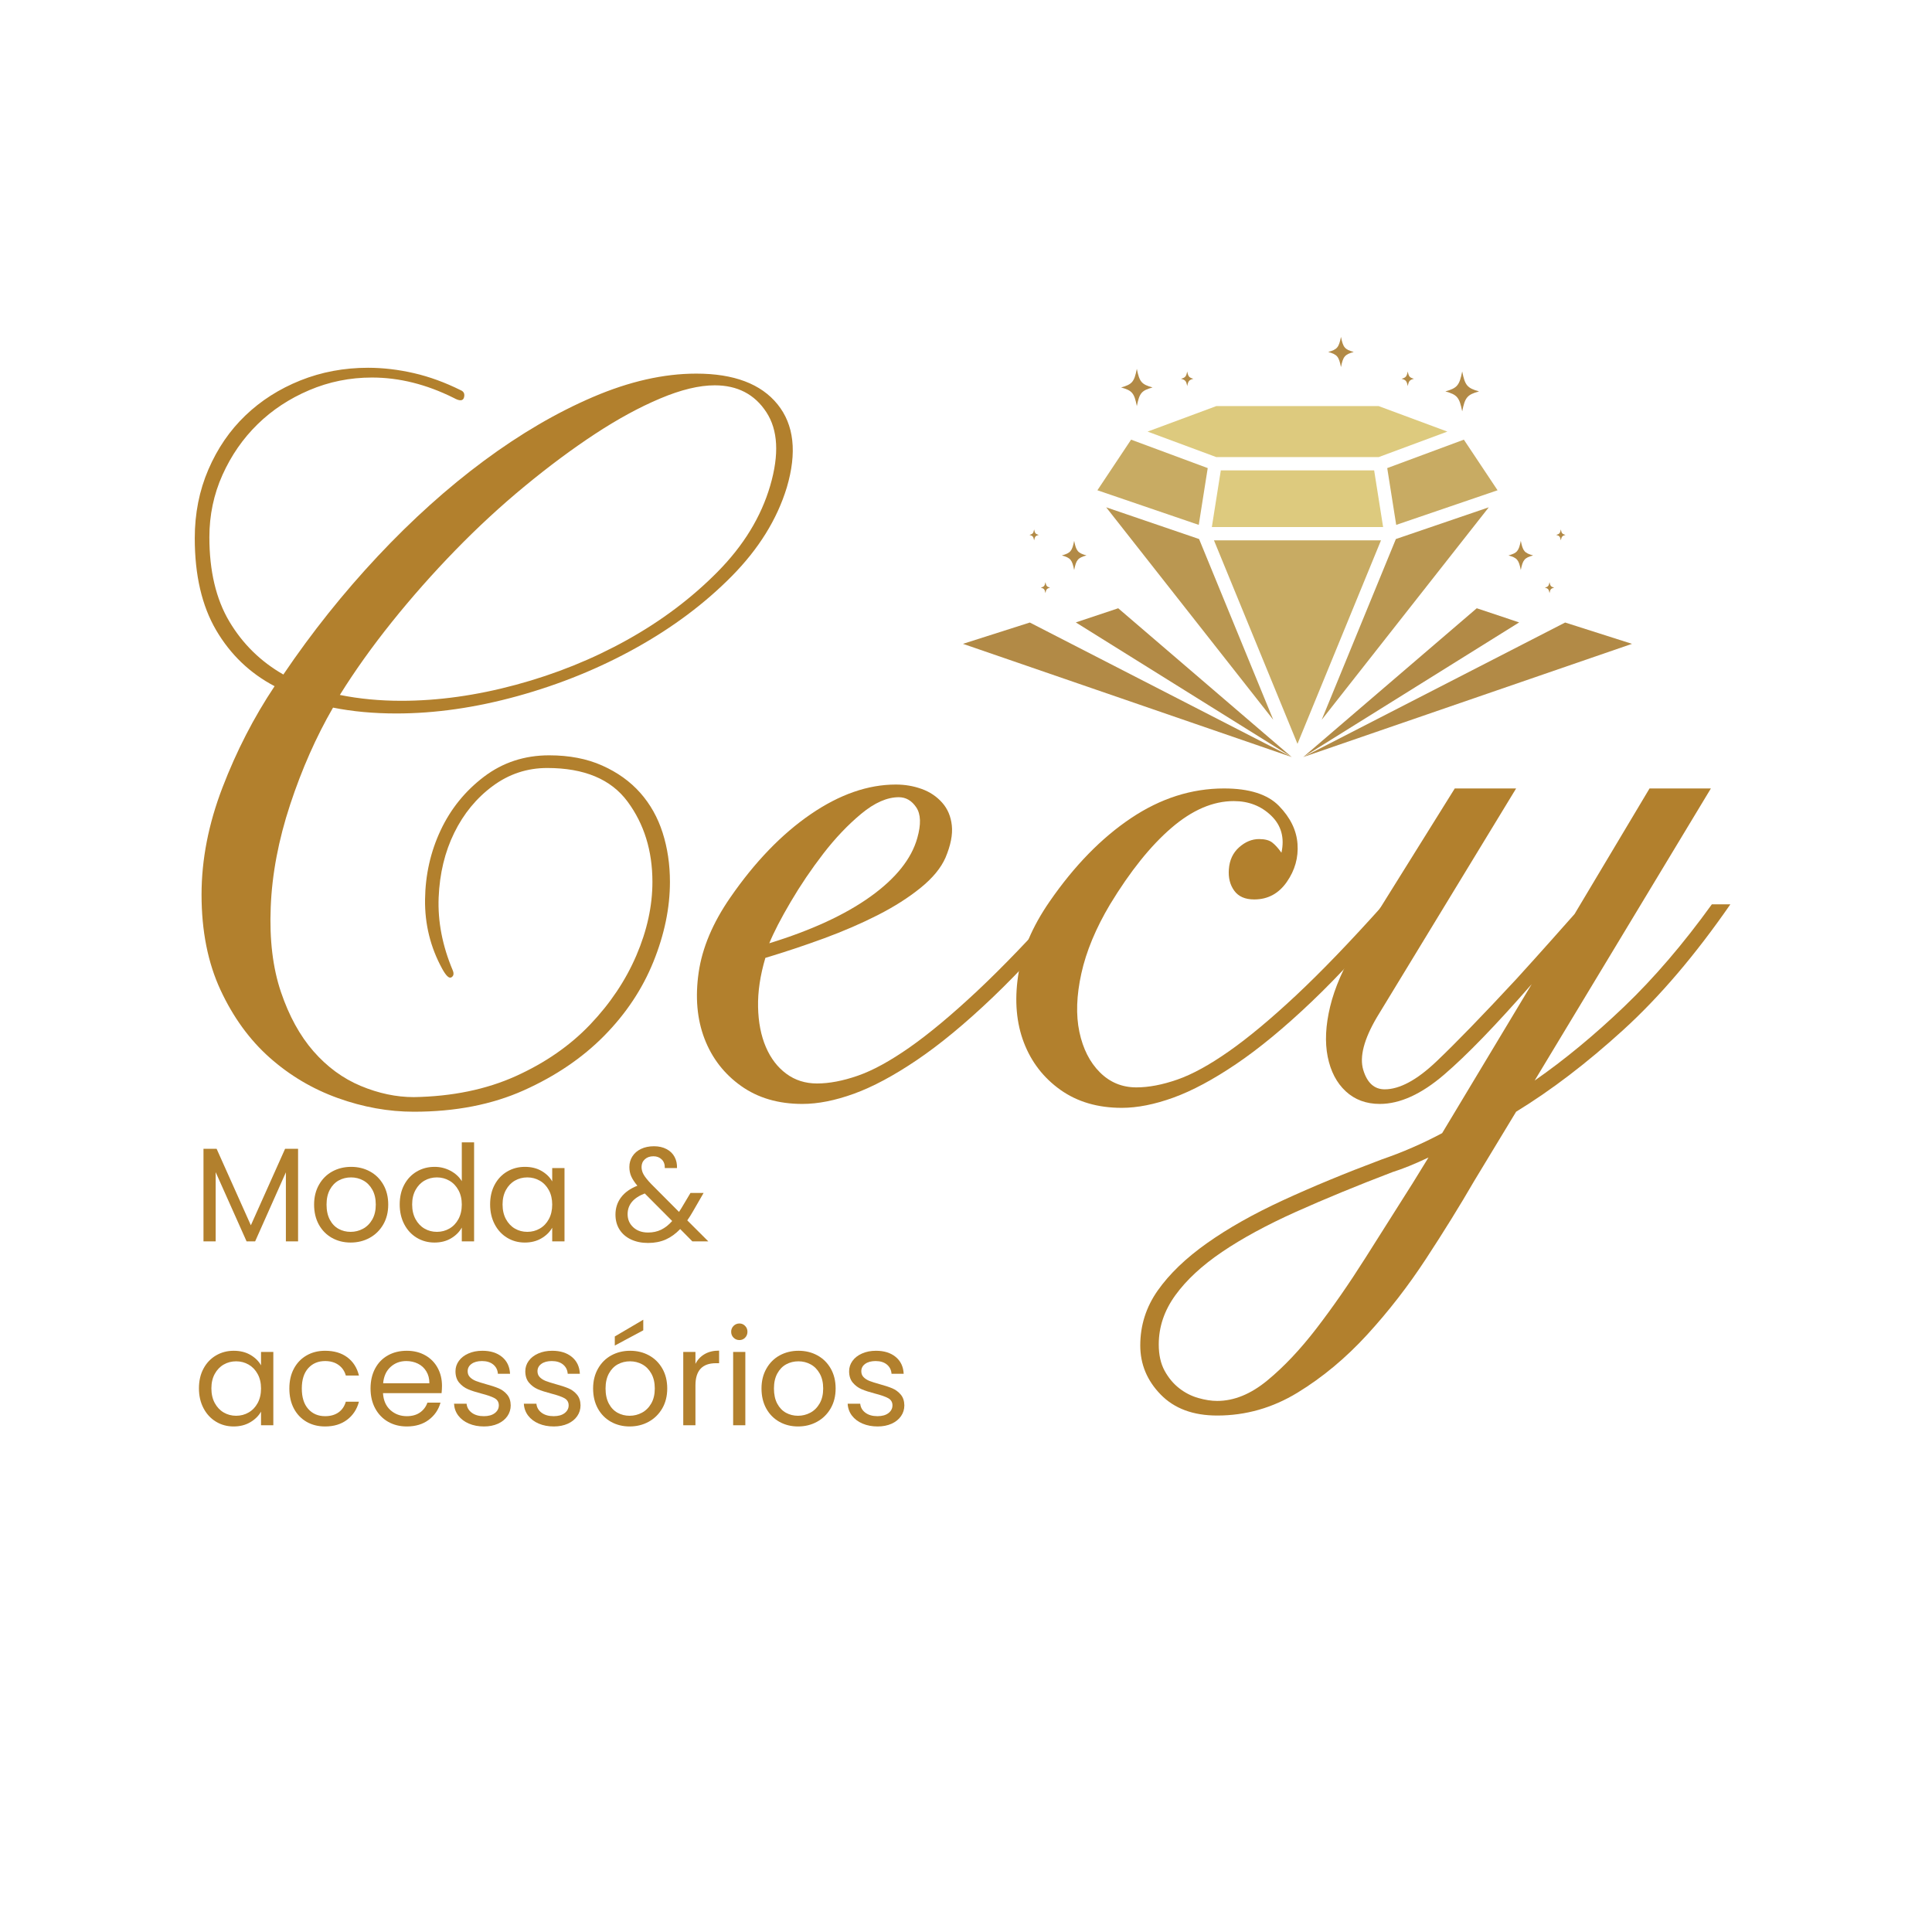 <?xml version="1.0" encoding="UTF-8"?>
<svg xmlns="http://www.w3.org/2000/svg" xmlns:xlink="http://www.w3.org/1999/xlink" width="1080" viewBox="0 0 810 810" height="1080" preserveAspectRatio="xMidYMid meet">
  <defs>
    <g></g>
    <clipPath id="9bd0f447f5">
      <path d="M 546 255 L 637 255 L 637 317.43 L 546 317.43 Z M 546 255 " clip-rule="nonzero"></path>
    </clipPath>
    <clipPath id="bf3194cd53">
      <path d="M 546 260 L 684.227 260 L 684.227 317.43 L 546 317.43 Z M 546 260 " clip-rule="nonzero"></path>
    </clipPath>
    <clipPath id="775aa2fecf">
      <path d="M 451 255 L 542 255 L 542 317.43 L 451 317.43 Z M 451 255 " clip-rule="nonzero"></path>
    </clipPath>
    <clipPath id="4698d568f9">
      <path d="M 403.727 260 L 542 260 L 542 317.43 L 403.727 317.43 Z M 403.727 260 " clip-rule="nonzero"></path>
    </clipPath>
    <clipPath id="685f94a2bf">
      <path d="M 556 141.18 L 568 141.18 L 568 154 L 556 154 Z M 556 141.18 " clip-rule="nonzero"></path>
    </clipPath>
  </defs>
  <g fill="#b2802d" fill-opacity="1">
    <g transform="translate(0, 462.829)">
      <g>
        <path d="M 230.25 -146.156 C 238.688 -146.156 246.102 -144.723 252.5 -141.859 C 258.895 -139.004 264.203 -135.195 268.422 -130.438 C 272.641 -125.676 275.77 -120.098 277.812 -113.703 C 279.852 -107.305 280.875 -100.43 280.875 -93.078 C 280.875 -82.191 278.562 -71.031 273.938 -59.594 C 269.312 -48.164 262.438 -37.828 253.312 -28.578 C 244.195 -19.328 232.973 -11.707 219.641 -5.719 C 206.305 0.27 190.926 3.266 173.5 3.266 C 162.883 3.266 152.27 1.359 141.656 -2.453 C 131.039 -6.266 121.516 -11.91 113.078 -19.391 C 104.641 -26.879 97.766 -36.336 92.453 -47.766 C 87.148 -59.191 84.5 -72.531 84.5 -87.781 C 84.5 -102.469 87.426 -117.43 93.281 -132.672 C 99.133 -147.922 106.414 -162.078 115.125 -175.141 C 104.781 -180.578 96.613 -188.398 90.625 -198.609 C 84.645 -208.816 81.656 -221.676 81.656 -237.188 C 81.656 -247.531 83.555 -257.125 87.359 -265.969 C 91.172 -274.82 96.344 -282.375 102.875 -288.625 C 109.406 -294.883 117.094 -299.785 125.938 -303.328 C 134.789 -306.867 144.25 -308.641 154.312 -308.641 C 160.57 -308.641 166.969 -307.891 173.5 -306.391 C 180.031 -304.891 186.566 -302.508 193.109 -299.25 C 194.461 -298.707 194.938 -297.688 194.531 -296.188 C 194.125 -294.688 192.695 -294.617 190.25 -295.984 C 178.812 -301.691 167.379 -304.547 155.953 -304.547 C 146.703 -304.547 137.926 -302.773 129.625 -299.234 C 121.32 -295.703 114.109 -290.941 107.984 -284.953 C 101.859 -278.973 96.957 -271.898 93.281 -263.734 C 89.613 -255.566 87.781 -246.852 87.781 -237.594 C 87.781 -223.445 90.566 -211.676 96.141 -202.281 C 101.723 -192.895 109.273 -185.477 118.797 -180.031 C 130.773 -197.727 143.973 -214.266 158.391 -229.641 C 172.816 -245.016 187.648 -258.348 202.891 -269.641 C 218.141 -280.941 233.383 -289.859 248.625 -296.391 C 263.863 -302.922 278.289 -306.188 291.906 -306.188 C 307.688 -306.188 319.047 -301.898 325.984 -293.328 C 332.922 -284.754 334.211 -273.117 329.859 -258.422 C 325.785 -245.086 318.098 -232.703 306.797 -221.266 C 295.504 -209.836 282.164 -199.836 266.781 -191.266 C 251.406 -182.691 234.875 -175.953 217.188 -171.047 C 199.5 -166.148 182.488 -163.703 166.156 -163.703 C 156.633 -163.703 147.789 -164.52 139.625 -166.156 C 132.539 -153.906 126.551 -140.363 121.656 -125.531 C 116.758 -110.695 114.039 -96.344 113.5 -82.469 C 112.945 -68.852 114.375 -57.008 117.781 -46.938 C 121.188 -36.875 125.742 -28.578 131.453 -22.047 C 137.172 -15.516 143.77 -10.68 151.25 -7.547 C 158.738 -4.422 166.156 -2.859 173.5 -2.859 C 189.562 -3.129 203.785 -6.051 216.172 -11.625 C 228.555 -17.207 238.969 -24.422 247.406 -33.266 C 255.844 -42.117 262.305 -51.781 266.797 -62.25 C 271.285 -72.727 273.531 -83.004 273.531 -93.078 C 273.531 -106.141 270.055 -117.363 263.109 -126.75 C 256.172 -136.145 244.945 -140.844 229.438 -140.844 C 221 -140.844 213.379 -138.32 206.578 -133.281 C 199.773 -128.25 194.398 -121.719 190.453 -113.688 C 186.504 -105.664 184.32 -96.617 183.906 -86.547 C 183.5 -76.473 185.477 -66.27 189.844 -55.938 C 190.383 -54.57 190.176 -53.613 189.219 -53.062 C 188.27 -52.52 186.977 -53.75 185.344 -56.75 C 180.445 -65.727 178.066 -75.391 178.203 -85.734 C 178.336 -96.078 180.516 -105.738 184.734 -114.719 C 188.953 -123.695 195.004 -131.18 202.891 -137.172 C 210.785 -143.16 219.906 -146.156 230.25 -146.156 Z M 142.484 -171.469 C 150.648 -169.832 159.223 -169.016 168.203 -169.016 C 183.711 -169.016 199.77 -171.258 216.375 -175.75 C 232.977 -180.238 248.488 -186.5 262.906 -194.531 C 277.332 -202.562 289.988 -212.086 300.875 -223.109 C 311.758 -234.129 319.109 -246.172 322.922 -259.234 C 326.734 -272.297 326.188 -282.566 321.281 -290.047 C 316.383 -297.535 309.176 -301.281 299.656 -301.281 C 293.125 -301.281 285.504 -299.441 276.797 -295.766 C 268.086 -292.098 258.969 -287.133 249.438 -280.875 C 239.914 -274.613 230.117 -267.332 220.047 -259.031 C 209.973 -250.727 200.238 -241.742 190.844 -232.078 C 181.457 -222.422 172.613 -212.422 164.312 -202.078 C 156.02 -191.734 148.742 -181.531 142.484 -171.469 Z M 142.484 -171.469 "></path>
      </g>
    </g>
  </g>
  <g fill="#b2802d" fill-opacity="1">
    <g transform="translate(244.134, 462.829)">
      <g>
        <path d="M 152.281 -103.281 C 150.375 -98.926 146.898 -94.707 141.859 -90.625 C 136.828 -86.539 130.844 -82.727 123.906 -79.188 C 116.969 -75.656 109.414 -72.391 101.25 -69.391 C 93.082 -66.398 84.914 -63.68 76.75 -61.234 C 74.57 -53.891 73.551 -47.02 73.688 -40.625 C 73.82 -34.227 74.91 -28.645 76.953 -23.875 C 78.992 -19.113 81.852 -15.375 85.531 -12.656 C 89.207 -9.938 93.492 -8.578 98.391 -8.578 C 103.555 -8.578 109.27 -9.664 115.531 -11.844 C 121.789 -14.02 129.004 -17.961 137.172 -23.672 C 145.336 -29.391 154.727 -37.211 165.344 -47.141 C 175.957 -57.078 188.203 -69.805 202.078 -85.328 L 209.438 -85.328 C 195.82 -68.992 183.301 -55.383 171.875 -44.5 C 160.445 -33.613 149.898 -24.906 140.234 -18.375 C 130.566 -11.844 121.785 -7.145 113.891 -4.281 C 106.004 -1.426 98.797 0 92.266 0 C 82.191 0 73.617 -2.516 66.547 -7.547 C 59.473 -12.586 54.367 -19.188 51.234 -27.344 C 48.109 -35.508 47.289 -44.766 48.781 -55.109 C 50.281 -65.453 54.703 -75.93 62.047 -86.547 C 72.391 -101.516 83.617 -113.148 95.734 -121.453 C 107.848 -129.754 119.754 -133.906 131.453 -133.906 C 135.266 -133.906 138.867 -133.289 142.266 -132.062 C 145.672 -130.844 148.531 -128.938 150.844 -126.344 C 153.156 -123.758 154.516 -120.562 154.922 -116.75 C 155.336 -112.945 154.457 -108.457 152.281 -103.281 Z M 78.391 -67.359 C 96.078 -72.805 110.227 -79.336 120.844 -86.953 C 131.457 -94.578 137.988 -102.742 140.438 -111.453 C 142.07 -117.172 141.938 -121.457 140.031 -124.312 C 138.125 -127.164 135.676 -128.594 132.688 -128.594 C 127.781 -128.594 122.535 -126.281 116.953 -121.656 C 111.379 -117.031 106.07 -111.453 101.031 -104.922 C 96 -98.391 91.441 -91.648 87.359 -84.703 C 83.273 -77.766 80.285 -71.984 78.391 -67.359 Z M 78.391 -67.359 "></path>
      </g>
    </g>
  </g>
  <g fill="#b2802d" fill-opacity="1">
    <g transform="translate(380.081, 462.829)">
      <g>
        <path d="M 133.094 -132.266 C 143.707 -132.266 151.395 -129.816 156.156 -124.922 C 160.914 -120.023 163.5 -114.719 163.906 -109 C 164.32 -103.281 162.828 -97.973 159.422 -93.078 C 156.016 -88.18 151.457 -85.734 145.75 -85.734 C 141.938 -85.734 139.145 -86.957 137.375 -89.406 C 135.602 -91.852 134.852 -94.848 135.125 -98.391 C 135.395 -102.203 136.82 -105.266 139.406 -107.578 C 142 -109.891 144.789 -111.047 147.781 -111.047 C 150.227 -111.047 152.066 -110.566 153.297 -109.609 C 154.523 -108.66 155.816 -107.234 157.172 -105.328 C 158.535 -111.586 157.109 -116.758 152.891 -120.844 C 148.672 -124.926 143.43 -126.969 137.172 -126.969 C 128.461 -126.969 119.754 -123.223 111.047 -115.734 C 102.336 -108.254 93.766 -97.57 85.328 -83.688 C 79.336 -73.625 75.32 -63.961 73.281 -54.703 C 71.238 -45.453 70.961 -37.285 72.453 -30.203 C 73.953 -23.129 76.812 -17.484 81.031 -13.266 C 85.25 -9.047 90.352 -6.938 96.344 -6.938 C 101.52 -6.938 107.238 -8.023 113.5 -10.203 C 119.758 -12.379 126.969 -16.328 135.125 -22.047 C 143.289 -27.766 152.68 -35.586 163.297 -45.516 C 173.91 -55.453 186.16 -68.176 200.047 -83.688 L 207.391 -83.688 C 193.785 -67.363 181.266 -53.754 169.828 -42.859 C 158.398 -31.973 147.852 -23.266 138.188 -16.734 C 128.531 -10.203 119.754 -5.504 111.859 -2.641 C 103.961 0.211 96.75 1.641 90.219 1.641 C 80.156 1.641 71.582 -0.875 64.5 -5.906 C 57.426 -10.945 52.32 -17.551 49.188 -25.719 C 46.062 -33.883 45.242 -43.141 46.734 -53.484 C 48.234 -63.828 52.66 -74.305 60.016 -84.922 C 70.359 -99.891 81.719 -111.52 94.094 -119.812 C 106.477 -128.113 119.477 -132.266 133.094 -132.266 Z M 133.094 -132.266 "></path>
      </g>
    </g>
  </g>
  <g fill="#b2802d" fill-opacity="1">
    <g transform="translate(516.436, 462.829)">
      <g>
        <path d="M 82.469 22.453 C 76.75 25.172 71.711 27.211 67.359 28.578 C 52.391 34.297 38.848 39.875 26.734 45.312 C 14.629 50.758 4.359 56.336 -4.078 62.047 C -12.516 67.766 -19.047 73.82 -23.672 80.219 C -28.305 86.613 -30.625 93.488 -30.625 100.844 C -30.625 105.195 -29.805 108.867 -28.172 111.859 C -26.535 114.848 -24.492 117.297 -22.047 119.203 C -19.598 121.109 -16.941 122.469 -14.078 123.281 C -11.223 124.102 -8.57 124.516 -6.125 124.516 C 0.945 124.516 7.953 121.656 14.891 115.938 C 21.836 110.227 28.711 102.945 35.516 94.094 C 42.316 85.25 49.117 75.453 55.922 64.703 C 62.734 53.953 69.406 43.406 75.938 33.062 Z M -6.125 130.641 C -16.195 130.641 -24.086 127.711 -29.797 121.859 C -35.516 116.004 -38.375 109.133 -38.375 101.25 C -38.375 92.812 -35.922 85.117 -31.016 78.172 C -26.117 71.234 -19.25 64.633 -10.406 58.375 C -1.562 52.113 9.051 46.125 21.438 40.406 C 33.82 34.695 47.633 28.984 62.875 23.266 C 71.582 20.273 80.02 16.602 88.188 12.25 L 125.734 -50.219 C 110.766 -33.07 98.516 -20.414 88.984 -12.25 C 79.461 -4.082 70.484 0 62.047 0 C 56.336 0 51.578 -1.766 47.766 -5.297 C 43.953 -8.836 41.43 -13.672 40.203 -19.797 C 38.984 -25.922 39.328 -32.93 41.234 -40.828 C 43.141 -48.723 46.812 -57.16 52.25 -66.141 L 93.484 -132.266 L 119.203 -132.266 L 60.828 -36.328 C 55.391 -27.078 53.484 -19.727 55.109 -14.281 C 56.742 -8.844 59.738 -6.125 64.094 -6.125 C 70.352 -6.125 77.566 -10 85.734 -17.75 C 93.898 -25.508 105.055 -37.008 119.203 -52.25 C 124.648 -58.238 129.551 -63.68 133.906 -68.578 C 138.258 -73.484 141.523 -77.16 143.703 -79.609 L 175.141 -132.266 L 200.859 -132.266 L 126.969 -9.797 C 139.488 -18.504 152.004 -28.844 164.516 -40.812 C 177.035 -52.789 189.285 -67.082 201.266 -83.688 L 209.031 -83.688 C 194.332 -62.457 179.359 -44.898 164.109 -31.016 C 148.867 -17.141 133.898 -5.711 119.203 3.266 L 101.656 32.25 C 95.664 42.594 88.926 53.477 81.438 64.906 C 73.957 76.344 65.727 86.957 56.75 96.75 C 47.77 106.551 38.039 114.648 27.562 121.047 C 17.082 127.441 5.852 130.641 -6.125 130.641 Z M -6.125 130.641 "></path>
      </g>
    </g>
  </g>
  <g fill="#b2802d" fill-opacity="1">
    <g transform="translate(81, 520.444)">
      <g>
        <path d="M 43.969 -38.812 L 43.969 0 L 38.859 0 L 38.859 -28.938 L 25.969 0 L 22.375 0 L 9.422 -29 L 9.422 0 L 4.312 0 L 4.312 -38.812 L 9.812 -38.812 L 24.172 -6.734 L 38.531 -38.812 Z M 43.969 -38.812 "></path>
      </g>
    </g>
  </g>
  <g fill="#b2802d" fill-opacity="1">
    <g transform="translate(129.282, 520.444)">
      <g>
        <path d="M 17.719 0.5 C 14.844 0.5 12.234 -0.148 9.891 -1.453 C 7.555 -2.766 5.723 -4.625 4.391 -7.031 C 3.066 -9.445 2.406 -12.242 2.406 -15.422 C 2.406 -18.555 3.086 -21.328 4.453 -23.734 C 5.816 -26.148 7.676 -28.004 10.031 -29.297 C 12.395 -30.586 15.031 -31.234 17.938 -31.234 C 20.852 -31.234 23.488 -30.586 25.844 -29.297 C 28.207 -28.004 30.07 -26.16 31.438 -23.766 C 32.801 -21.379 33.484 -18.598 33.484 -15.422 C 33.484 -12.242 32.781 -9.445 31.375 -7.031 C 29.969 -4.625 28.066 -2.766 25.672 -1.453 C 23.285 -0.148 20.633 0.5 17.719 0.5 Z M 17.719 -3.984 C 19.551 -3.984 21.27 -4.41 22.875 -5.266 C 24.488 -6.129 25.789 -7.422 26.781 -9.141 C 27.77 -10.859 28.266 -12.953 28.266 -15.422 C 28.266 -17.891 27.773 -19.984 26.797 -21.703 C 25.828 -23.422 24.555 -24.703 22.984 -25.547 C 21.422 -26.391 19.723 -26.812 17.891 -26.812 C 16.016 -26.812 14.301 -26.391 12.75 -25.547 C 11.207 -24.703 9.969 -23.422 9.031 -21.703 C 8.094 -19.984 7.625 -17.891 7.625 -15.422 C 7.625 -12.922 8.082 -10.805 9 -9.078 C 9.914 -7.359 11.141 -6.078 12.672 -5.234 C 14.203 -4.398 15.883 -3.984 17.719 -3.984 Z M 17.719 -3.984 "></path>
      </g>
    </g>
  </g>
  <g fill="#b2802d" fill-opacity="1">
    <g transform="translate(165.171, 520.444)">
      <g>
        <path d="M 2.406 -15.484 C 2.406 -18.617 3.039 -21.375 4.312 -23.75 C 5.582 -26.125 7.328 -27.961 9.547 -29.266 C 11.773 -30.578 14.273 -31.234 17.047 -31.234 C 19.441 -31.234 21.664 -30.68 23.719 -29.578 C 25.781 -28.473 27.352 -27.023 28.438 -25.234 L 28.438 -41.5 L 33.594 -41.5 L 33.594 0 L 28.438 0 L 28.438 -5.781 C 27.426 -3.945 25.926 -2.441 23.938 -1.266 C 21.957 -0.086 19.641 0.5 16.984 0.5 C 14.254 0.5 11.773 -0.172 9.547 -1.516 C 7.328 -2.859 5.582 -4.742 4.312 -7.172 C 3.039 -9.609 2.406 -12.379 2.406 -15.484 Z M 28.438 -15.422 C 28.438 -17.734 27.969 -19.75 27.031 -21.469 C 26.094 -23.195 24.828 -24.52 23.234 -25.438 C 21.648 -26.352 19.906 -26.812 18 -26.812 C 16.094 -26.812 14.352 -26.359 12.781 -25.453 C 11.219 -24.555 9.969 -23.25 9.031 -21.531 C 8.094 -19.812 7.625 -17.797 7.625 -15.484 C 7.625 -13.117 8.094 -11.066 9.031 -9.328 C 9.969 -7.598 11.219 -6.273 12.781 -5.359 C 14.352 -4.441 16.094 -3.984 18 -3.984 C 19.906 -3.984 21.648 -4.441 23.234 -5.359 C 24.828 -6.273 26.094 -7.598 27.031 -9.328 C 27.969 -11.066 28.438 -13.098 28.438 -15.422 Z M 28.438 -15.422 "></path>
      </g>
    </g>
  </g>
  <g fill="#b2802d" fill-opacity="1">
    <g transform="translate(203.078, 520.444)">
      <g>
        <path d="M 2.406 -15.484 C 2.406 -18.617 3.039 -21.375 4.312 -23.75 C 5.582 -26.125 7.328 -27.961 9.547 -29.266 C 11.773 -30.578 14.254 -31.234 16.984 -31.234 C 19.68 -31.234 22.02 -30.656 24 -29.5 C 25.977 -28.344 27.457 -26.883 28.438 -25.125 L 28.438 -30.734 L 33.594 -30.734 L 33.594 0 L 28.438 0 L 28.438 -5.719 C 27.426 -3.926 25.922 -2.441 23.922 -1.266 C 21.922 -0.086 19.594 0.5 16.938 0.5 C 14.207 0.5 11.738 -0.172 9.531 -1.516 C 7.32 -2.859 5.582 -4.742 4.312 -7.172 C 3.039 -9.609 2.406 -12.379 2.406 -15.484 Z M 28.438 -15.422 C 28.438 -17.734 27.969 -19.75 27.031 -21.469 C 26.094 -23.195 24.828 -24.52 23.234 -25.438 C 21.648 -26.352 19.906 -26.812 18 -26.812 C 16.094 -26.812 14.352 -26.359 12.781 -25.453 C 11.219 -24.555 9.969 -23.25 9.031 -21.531 C 8.094 -19.812 7.625 -17.797 7.625 -15.484 C 7.625 -13.117 8.094 -11.066 9.031 -9.328 C 9.969 -7.598 11.219 -6.273 12.781 -5.359 C 14.352 -4.441 16.094 -3.984 18 -3.984 C 19.906 -3.984 21.648 -4.441 23.234 -5.359 C 24.828 -6.273 26.094 -7.598 27.031 -9.328 C 27.969 -11.066 28.438 -13.098 28.438 -15.422 Z M 28.438 -15.422 "></path>
      </g>
    </g>
  </g>
  <g fill="#b2802d" fill-opacity="1">
    <g transform="translate(240.986, 520.444)">
      <g></g>
    </g>
  </g>
  <g fill="#b2802d" fill-opacity="1">
    <g transform="translate(255.958, 520.444)">
      <g>
        <path d="M 34.312 0 L 29.219 -5.156 C 27.312 -3.176 25.273 -1.707 23.109 -0.75 C 20.941 0.195 18.492 0.672 15.766 0.672 C 13.066 0.672 10.68 0.188 8.609 -0.781 C 6.535 -1.758 4.926 -3.145 3.781 -4.938 C 2.645 -6.727 2.078 -8.82 2.078 -11.219 C 2.078 -13.945 2.852 -16.348 4.406 -18.422 C 5.957 -20.492 8.242 -22.129 11.266 -23.328 C 10.078 -24.742 9.219 -26.051 8.688 -27.25 C 8.164 -28.445 7.906 -29.754 7.906 -31.172 C 7.906 -32.816 8.328 -34.301 9.172 -35.625 C 10.016 -36.957 11.219 -38 12.781 -38.75 C 14.352 -39.5 16.164 -39.875 18.219 -39.875 C 20.238 -39.875 21.992 -39.477 23.484 -38.688 C 24.984 -37.906 26.109 -36.812 26.859 -35.406 C 27.609 -34.008 27.945 -32.453 27.875 -30.734 L 22.766 -30.734 C 22.805 -32.266 22.375 -33.469 21.469 -34.344 C 20.57 -35.227 19.414 -35.672 18 -35.672 C 16.508 -35.672 15.305 -35.25 14.391 -34.406 C 13.473 -33.562 13.016 -32.484 13.016 -31.172 C 13.016 -30.055 13.32 -28.973 13.938 -27.922 C 14.551 -26.879 15.586 -25.594 17.047 -24.062 L 28.719 -12.344 L 29.719 -13.906 L 33.531 -20.297 L 39.031 -20.297 L 34.438 -12.344 C 33.801 -11.219 33.051 -10.035 32.188 -8.797 L 41 0 Z M 15.766 -3.703 C 17.773 -3.703 19.594 -4.094 21.219 -4.875 C 22.852 -5.664 24.398 -6.883 25.859 -8.531 L 14.359 -20.078 C 9.566 -18.242 7.172 -15.348 7.172 -11.391 C 7.172 -9.18 7.961 -7.348 9.547 -5.891 C 11.141 -4.43 13.211 -3.703 15.766 -3.703 Z M 15.766 -3.703 "></path>
      </g>
    </g>
  </g>
  <g fill="#b2802d" fill-opacity="1">
    <g transform="translate(81, 597.549)">
      <g>
        <path d="M 2.406 -15.484 C 2.406 -18.617 3.039 -21.375 4.312 -23.75 C 5.582 -26.125 7.328 -27.961 9.547 -29.266 C 11.773 -30.578 14.254 -31.234 16.984 -31.234 C 19.68 -31.234 22.02 -30.656 24 -29.5 C 25.977 -28.344 27.457 -26.883 28.438 -25.125 L 28.438 -30.734 L 33.594 -30.734 L 33.594 0 L 28.438 0 L 28.438 -5.719 C 27.426 -3.926 25.922 -2.441 23.922 -1.266 C 21.922 -0.086 19.594 0.5 16.938 0.5 C 14.207 0.5 11.738 -0.172 9.531 -1.516 C 7.32 -2.859 5.582 -4.742 4.312 -7.172 C 3.039 -9.609 2.406 -12.379 2.406 -15.484 Z M 28.438 -15.422 C 28.438 -17.734 27.969 -19.75 27.031 -21.469 C 26.094 -23.195 24.828 -24.52 23.234 -25.438 C 21.648 -26.352 19.906 -26.812 18 -26.812 C 16.094 -26.812 14.352 -26.359 12.781 -25.453 C 11.219 -24.555 9.969 -23.25 9.031 -21.531 C 8.094 -19.812 7.625 -17.797 7.625 -15.484 C 7.625 -13.117 8.094 -11.066 9.031 -9.328 C 9.969 -7.598 11.219 -6.273 12.781 -5.359 C 14.352 -4.441 16.094 -3.984 18 -3.984 C 19.906 -3.984 21.648 -4.441 23.234 -5.359 C 24.828 -6.273 26.094 -7.598 27.031 -9.328 C 27.969 -11.066 28.438 -13.098 28.438 -15.422 Z M 28.438 -15.422 "></path>
      </g>
    </g>
  </g>
  <g fill="#b2802d" fill-opacity="1">
    <g transform="translate(118.908, 597.549)">
      <g>
        <path d="M 2.406 -15.422 C 2.406 -18.598 3.039 -21.375 4.312 -23.75 C 5.582 -26.125 7.348 -27.961 9.609 -29.266 C 11.879 -30.578 14.473 -31.234 17.391 -31.234 C 21.16 -31.234 24.27 -30.316 26.719 -28.484 C 29.164 -26.648 30.785 -24.109 31.578 -20.859 L 26.078 -20.859 C 25.555 -22.734 24.535 -24.211 23.016 -25.297 C 21.504 -26.379 19.629 -26.922 17.391 -26.922 C 14.473 -26.922 12.113 -25.922 10.312 -23.922 C 8.52 -21.922 7.625 -19.086 7.625 -15.422 C 7.625 -11.723 8.52 -8.863 10.312 -6.844 C 12.113 -4.82 14.473 -3.812 17.391 -3.812 C 19.629 -3.812 21.492 -4.332 22.984 -5.375 C 24.484 -6.426 25.516 -7.926 26.078 -9.875 L 31.578 -9.875 C 30.754 -6.727 29.109 -4.211 26.641 -2.328 C 24.172 -0.441 21.086 0.5 17.391 0.5 C 14.473 0.5 11.879 -0.148 9.609 -1.453 C 7.348 -2.766 5.582 -4.613 4.312 -7 C 3.039 -9.395 2.406 -12.203 2.406 -15.422 Z M 2.406 -15.422 "></path>
      </g>
    </g>
  </g>
  <g fill="#b2802d" fill-opacity="1">
    <g transform="translate(152.946, 597.549)">
      <g>
        <path d="M 32.359 -16.547 C 32.359 -15.566 32.301 -14.535 32.188 -13.453 L 7.625 -13.453 C 7.812 -10.43 8.848 -8.066 10.734 -6.359 C 12.629 -4.66 14.922 -3.812 17.609 -3.812 C 19.816 -3.812 21.656 -4.32 23.125 -5.344 C 24.602 -6.375 25.645 -7.754 26.25 -9.484 L 31.734 -9.484 C 30.91 -6.523 29.266 -4.117 26.797 -2.266 C 24.336 -0.422 21.273 0.5 17.609 0.5 C 14.691 0.5 12.082 -0.148 9.781 -1.453 C 7.488 -2.766 5.688 -4.625 4.375 -7.031 C 3.062 -9.445 2.406 -12.242 2.406 -15.422 C 2.406 -18.598 3.039 -21.379 4.312 -23.766 C 5.582 -26.16 7.367 -28.004 9.672 -29.297 C 11.973 -30.586 14.617 -31.234 17.609 -31.234 C 20.523 -31.234 23.102 -30.598 25.344 -29.328 C 27.594 -28.055 29.32 -26.305 30.531 -24.078 C 31.75 -21.859 32.359 -19.348 32.359 -16.547 Z M 27.078 -17.609 C 27.078 -19.555 26.645 -21.227 25.781 -22.625 C 24.926 -24.031 23.758 -25.098 22.281 -25.828 C 20.812 -26.555 19.18 -26.922 17.391 -26.922 C 14.805 -26.922 12.609 -26.098 10.797 -24.453 C 8.984 -22.805 7.945 -20.523 7.688 -17.609 Z M 27.078 -17.609 "></path>
      </g>
    </g>
  </g>
  <g fill="#b2802d" fill-opacity="1">
    <g transform="translate(187.713, 597.549)">
      <g>
        <path d="M 15.203 0.5 C 12.848 0.5 10.734 0.098 8.859 -0.703 C 6.992 -1.504 5.516 -2.625 4.422 -4.062 C 3.336 -5.5 2.742 -7.156 2.641 -9.031 L 7.906 -9.031 C 8.051 -7.5 8.77 -6.242 10.062 -5.266 C 11.352 -4.297 13.047 -3.812 15.141 -3.812 C 17.086 -3.812 18.617 -4.238 19.734 -5.094 C 20.859 -5.957 21.422 -7.047 21.422 -8.359 C 21.422 -9.703 20.82 -10.703 19.625 -11.359 C 18.426 -12.016 16.578 -12.66 14.078 -13.297 C 11.797 -13.891 9.938 -14.492 8.5 -15.109 C 7.062 -15.723 5.828 -16.641 4.797 -17.859 C 3.766 -19.078 3.25 -20.676 3.25 -22.656 C 3.25 -24.227 3.719 -25.664 4.656 -26.969 C 5.594 -28.281 6.922 -29.316 8.641 -30.078 C 10.359 -30.848 12.32 -31.234 14.531 -31.234 C 17.926 -31.234 20.672 -30.375 22.766 -28.656 C 24.859 -26.938 25.977 -24.582 26.125 -21.594 L 21.031 -21.594 C 20.914 -23.195 20.27 -24.484 19.094 -25.453 C 17.914 -26.43 16.336 -26.922 14.359 -26.922 C 12.523 -26.922 11.066 -26.523 9.984 -25.734 C 8.898 -24.953 8.359 -23.926 8.359 -22.656 C 8.359 -21.645 8.68 -20.812 9.328 -20.156 C 9.984 -19.5 10.805 -18.973 11.797 -18.578 C 12.797 -18.191 14.172 -17.754 15.922 -17.266 C 18.129 -16.672 19.926 -16.082 21.312 -15.5 C 22.695 -14.926 23.883 -14.055 24.875 -12.891 C 25.863 -11.734 26.375 -10.223 26.406 -8.359 C 26.406 -6.672 25.938 -5.156 25 -3.812 C 24.07 -2.469 22.754 -1.41 21.047 -0.641 C 19.348 0.117 17.398 0.5 15.203 0.5 Z M 15.203 0.5 "></path>
      </g>
    </g>
  </g>
  <g fill="#b2802d" fill-opacity="1">
    <g transform="translate(216.985, 597.549)">
      <g>
        <path d="M 15.203 0.5 C 12.848 0.5 10.734 0.098 8.859 -0.703 C 6.992 -1.504 5.516 -2.625 4.422 -4.062 C 3.336 -5.5 2.742 -7.156 2.641 -9.031 L 7.906 -9.031 C 8.051 -7.5 8.77 -6.242 10.062 -5.266 C 11.352 -4.297 13.047 -3.812 15.141 -3.812 C 17.086 -3.812 18.617 -4.238 19.734 -5.094 C 20.859 -5.957 21.422 -7.047 21.422 -8.359 C 21.422 -9.703 20.82 -10.703 19.625 -11.359 C 18.426 -12.016 16.578 -12.66 14.078 -13.297 C 11.797 -13.891 9.938 -14.492 8.5 -15.109 C 7.062 -15.723 5.828 -16.641 4.797 -17.859 C 3.766 -19.078 3.25 -20.676 3.25 -22.656 C 3.25 -24.227 3.719 -25.664 4.656 -26.969 C 5.594 -28.281 6.922 -29.316 8.641 -30.078 C 10.359 -30.848 12.32 -31.234 14.531 -31.234 C 17.926 -31.234 20.672 -30.375 22.766 -28.656 C 24.859 -26.938 25.977 -24.582 26.125 -21.594 L 21.031 -21.594 C 20.914 -23.195 20.27 -24.484 19.094 -25.453 C 17.914 -26.43 16.336 -26.922 14.359 -26.922 C 12.523 -26.922 11.066 -26.523 9.984 -25.734 C 8.898 -24.953 8.359 -23.926 8.359 -22.656 C 8.359 -21.645 8.68 -20.812 9.328 -20.156 C 9.984 -19.5 10.805 -18.973 11.797 -18.578 C 12.797 -18.191 14.172 -17.754 15.922 -17.266 C 18.129 -16.672 19.926 -16.082 21.312 -15.5 C 22.695 -14.926 23.883 -14.055 24.875 -12.891 C 25.863 -11.734 26.375 -10.223 26.406 -8.359 C 26.406 -6.672 25.938 -5.156 25 -3.812 C 24.07 -2.469 22.754 -1.41 21.047 -0.641 C 19.348 0.117 17.398 0.5 15.203 0.5 Z M 15.203 0.5 "></path>
      </g>
    </g>
  </g>
  <g fill="#b2802d" fill-opacity="1">
    <g transform="translate(246.257, 597.549)">
      <g>
        <path d="M 17.719 0.5 C 14.844 0.5 12.234 -0.148 9.891 -1.453 C 7.555 -2.766 5.723 -4.625 4.391 -7.031 C 3.066 -9.445 2.406 -12.242 2.406 -15.422 C 2.406 -18.555 3.086 -21.328 4.453 -23.734 C 5.816 -26.148 7.676 -28.004 10.031 -29.297 C 12.395 -30.586 15.031 -31.234 17.938 -31.234 C 20.852 -31.234 23.488 -30.586 25.844 -29.297 C 28.207 -28.004 30.07 -26.16 31.438 -23.766 C 32.801 -21.379 33.484 -18.598 33.484 -15.422 C 33.484 -12.242 32.781 -9.445 31.375 -7.031 C 29.969 -4.625 28.066 -2.766 25.672 -1.453 C 23.285 -0.148 20.633 0.5 17.719 0.5 Z M 17.719 -3.984 C 19.551 -3.984 21.27 -4.41 22.875 -5.266 C 24.488 -6.129 25.789 -7.422 26.781 -9.141 C 27.77 -10.859 28.266 -12.953 28.266 -15.422 C 28.266 -17.891 27.773 -19.984 26.797 -21.703 C 25.828 -23.422 24.555 -24.703 22.984 -25.547 C 21.422 -26.391 19.723 -26.812 17.891 -26.812 C 16.016 -26.812 14.301 -26.391 12.75 -25.547 C 11.207 -24.703 9.969 -23.422 9.031 -21.703 C 8.094 -19.984 7.625 -17.891 7.625 -15.422 C 7.625 -12.922 8.082 -10.805 9 -9.078 C 9.914 -7.359 11.141 -6.078 12.672 -5.234 C 14.203 -4.398 15.883 -3.984 17.719 -3.984 Z M 23.438 -39.812 L 11.5 -33.422 L 11.5 -37.234 L 23.438 -44.25 Z M 23.438 -39.812 "></path>
      </g>
    </g>
  </g>
  <g fill="#b2802d" fill-opacity="1">
    <g transform="translate(282.146, 597.549)">
      <g>
        <path d="M 9.422 -25.734 C 10.316 -27.492 11.598 -28.859 13.266 -29.828 C 14.93 -30.805 16.957 -31.297 19.344 -31.297 L 19.344 -26.016 L 18 -26.016 C 12.281 -26.016 9.422 -22.914 9.422 -16.719 L 9.422 0 L 4.312 0 L 4.312 -30.734 L 9.422 -30.734 Z M 9.422 -25.734 "></path>
      </g>
    </g>
  </g>
  <g fill="#b2802d" fill-opacity="1">
    <g transform="translate(303.062, 597.549)">
      <g>
        <path d="M 6.953 -35.719 C 5.984 -35.719 5.16 -36.051 4.484 -36.719 C 3.816 -37.395 3.484 -38.223 3.484 -39.203 C 3.484 -40.172 3.816 -40.988 4.484 -41.656 C 5.16 -42.332 5.984 -42.672 6.953 -42.672 C 7.891 -42.672 8.68 -42.332 9.328 -41.656 C 9.984 -40.988 10.312 -40.172 10.312 -39.203 C 10.312 -38.223 9.984 -37.395 9.328 -36.719 C 8.68 -36.051 7.891 -35.719 6.953 -35.719 Z M 9.422 -30.734 L 9.422 0 L 4.312 0 L 4.312 -30.734 Z M 9.422 -30.734 "></path>
      </g>
    </g>
  </g>
  <g fill="#b2802d" fill-opacity="1">
    <g transform="translate(316.857, 597.549)">
      <g>
        <path d="M 17.719 0.5 C 14.844 0.5 12.234 -0.148 9.891 -1.453 C 7.555 -2.766 5.723 -4.625 4.391 -7.031 C 3.066 -9.445 2.406 -12.242 2.406 -15.422 C 2.406 -18.555 3.086 -21.328 4.453 -23.734 C 5.816 -26.148 7.676 -28.004 10.031 -29.297 C 12.395 -30.586 15.031 -31.234 17.938 -31.234 C 20.852 -31.234 23.488 -30.586 25.844 -29.297 C 28.207 -28.004 30.07 -26.16 31.438 -23.766 C 32.801 -21.379 33.484 -18.598 33.484 -15.422 C 33.484 -12.242 32.781 -9.445 31.375 -7.031 C 29.969 -4.625 28.066 -2.766 25.672 -1.453 C 23.285 -0.148 20.633 0.5 17.719 0.5 Z M 17.719 -3.984 C 19.551 -3.984 21.27 -4.41 22.875 -5.266 C 24.488 -6.129 25.789 -7.422 26.781 -9.141 C 27.77 -10.859 28.266 -12.953 28.266 -15.422 C 28.266 -17.891 27.773 -19.984 26.797 -21.703 C 25.828 -23.422 24.555 -24.703 22.984 -25.547 C 21.422 -26.391 19.723 -26.812 17.891 -26.812 C 16.016 -26.812 14.301 -26.391 12.75 -25.547 C 11.207 -24.703 9.969 -23.422 9.031 -21.703 C 8.094 -19.984 7.625 -17.891 7.625 -15.422 C 7.625 -12.922 8.082 -10.805 9 -9.078 C 9.914 -7.359 11.141 -6.078 12.672 -5.234 C 14.203 -4.398 15.883 -3.984 17.719 -3.984 Z M 17.719 -3.984 "></path>
      </g>
    </g>
  </g>
  <g fill="#b2802d" fill-opacity="1">
    <g transform="translate(352.746, 597.549)">
      <g>
        <path d="M 15.203 0.5 C 12.848 0.5 10.734 0.098 8.859 -0.703 C 6.992 -1.504 5.516 -2.625 4.422 -4.062 C 3.336 -5.5 2.742 -7.156 2.641 -9.031 L 7.906 -9.031 C 8.051 -7.5 8.77 -6.242 10.062 -5.266 C 11.352 -4.297 13.047 -3.812 15.141 -3.812 C 17.086 -3.812 18.617 -4.238 19.734 -5.094 C 20.859 -5.957 21.422 -7.047 21.422 -8.359 C 21.422 -9.703 20.82 -10.703 19.625 -11.359 C 18.426 -12.016 16.578 -12.66 14.078 -13.297 C 11.797 -13.891 9.938 -14.492 8.5 -15.109 C 7.062 -15.723 5.828 -16.641 4.797 -17.859 C 3.766 -19.078 3.25 -20.676 3.25 -22.656 C 3.25 -24.227 3.719 -25.664 4.656 -26.969 C 5.594 -28.281 6.922 -29.316 8.641 -30.078 C 10.359 -30.848 12.32 -31.234 14.531 -31.234 C 17.926 -31.234 20.672 -30.375 22.766 -28.656 C 24.859 -26.938 25.977 -24.582 26.125 -21.594 L 21.031 -21.594 C 20.914 -23.195 20.27 -24.484 19.094 -25.453 C 17.914 -26.43 16.336 -26.922 14.359 -26.922 C 12.523 -26.922 11.066 -26.523 9.984 -25.734 C 8.898 -24.953 8.359 -23.926 8.359 -22.656 C 8.359 -21.645 8.68 -20.812 9.328 -20.156 C 9.984 -19.5 10.805 -18.973 11.797 -18.578 C 12.797 -18.191 14.172 -17.754 15.922 -17.266 C 18.129 -16.672 19.926 -16.082 21.312 -15.5 C 22.695 -14.926 23.883 -14.055 24.875 -12.891 C 25.863 -11.734 26.375 -10.223 26.406 -8.359 C 26.406 -6.672 25.938 -5.156 25 -3.812 C 24.07 -2.469 22.754 -1.41 21.047 -0.641 C 19.348 0.117 17.398 0.5 15.203 0.5 Z M 15.203 0.5 "></path>
      </g>
    </g>
  </g>
  <path fill="#ddca7e" d="M 606.82 180.949 L 578 170.254 L 509.949 170.254 L 481.129 180.949 L 509.949 191.645 L 578 191.645 Z M 606.82 180.949 " fill-opacity="1" fill-rule="nonzero"></path>
  <path fill="#ddca7e" d="M 508.07 220.977 L 579.879 220.977 L 576.121 197.219 L 511.828 197.219 Z M 508.07 220.977 " fill-opacity="1" fill-rule="nonzero"></path>
  <path fill="#ba9751" d="M 463.773 212.695 L 533.816 301.77 L 502.719 225.992 Z M 463.773 212.695 " fill-opacity="1" fill-rule="nonzero"></path>
  <path fill="#ba9751" d="M 624.176 212.695 L 554.133 301.77 L 585.23 225.992 Z M 624.176 212.695 " fill-opacity="1" fill-rule="nonzero"></path>
  <path fill="#c8ab63" d="M 474.215 184.328 L 460.09 205.547 L 502.582 220.059 L 506.344 196.25 Z M 474.215 184.328 " fill-opacity="1" fill-rule="nonzero"></path>
  <path fill="#c8ab63" d="M 613.73 184.328 L 627.859 205.547 L 585.367 220.059 L 581.602 196.25 Z M 613.73 184.328 " fill-opacity="1" fill-rule="nonzero"></path>
  <path fill="#c8ab63" d="M 543.973 311.863 L 578.984 226.551 L 508.965 226.551 Z M 543.973 311.863 " fill-opacity="1" fill-rule="nonzero"></path>
  <g clip-path="url(#9bd0f447f5)">
    <path fill="#b28a46" d="M 546.398 317.395 L 619.137 255.016 L 636.91 260.949 Z M 546.398 317.395 " fill-opacity="1" fill-rule="nonzero"></path>
  </g>
  <g clip-path="url(#bf3194cd53)">
    <path fill="#b28a46" d="M 546.398 317.395 L 656.191 260.996 L 684.223 269.934 Z M 546.398 317.395 " fill-opacity="1" fill-rule="nonzero"></path>
  </g>
  <g clip-path="url(#775aa2fecf)">
    <path fill="#b28a46" d="M 541.551 317.395 L 468.812 255.016 L 451.039 260.949 Z M 541.551 317.395 " fill-opacity="1" fill-rule="nonzero"></path>
  </g>
  <g clip-path="url(#4698d568f9)">
    <path fill="#b28a46" d="M 541.551 317.395 L 431.754 260.996 L 403.727 269.934 Z M 541.551 317.395 " fill-opacity="1" fill-rule="nonzero"></path>
  </g>
  <path fill="#b28a46" d="M 455.508 232.867 C 451.891 233.875 451.199 234.695 450.348 238.98 C 449.496 234.695 448.809 233.875 445.188 232.867 C 448.809 231.859 449.496 231.039 450.348 226.754 C 451.199 231.039 451.891 231.859 455.508 232.867 Z M 455.508 232.867 " fill-opacity="1" fill-rule="nonzero"></path>
  <path fill="#b28a46" d="M 440.234 246.363 C 438.879 246.742 438.621 247.047 438.305 248.652 C 437.984 247.047 437.727 246.742 436.371 246.363 C 437.727 245.988 437.984 245.68 438.305 244.074 C 438.621 245.68 438.879 245.988 440.234 246.363 Z M 440.234 246.363 " fill-opacity="1" fill-rule="nonzero"></path>
  <path fill="#b28a46" d="M 435.492 224.262 C 434.137 224.641 433.879 224.945 433.559 226.551 C 433.242 224.945 432.984 224.641 431.629 224.262 C 432.984 223.883 433.242 223.578 433.559 221.973 C 433.879 223.578 434.137 223.883 435.492 224.262 Z M 435.492 224.262 " fill-opacity="1" fill-rule="nonzero"></path>
  <path fill="#b28a46" d="M 483.219 162.441 C 478.594 163.73 477.715 164.777 476.625 170.254 C 475.539 164.777 474.66 163.73 470.035 162.441 C 474.66 161.152 475.539 160.109 476.625 154.633 C 477.715 160.109 478.594 161.152 483.219 162.441 Z M 483.219 162.441 " fill-opacity="1" fill-rule="nonzero"></path>
  <g clip-path="url(#685f94a2bf)">
    <path fill="#b28a46" d="M 556.859 147.566 C 560.609 148.613 561.328 149.461 562.211 153.91 C 563.094 149.461 563.809 148.613 567.559 147.566 C 563.809 146.523 563.094 145.676 562.211 141.227 C 561.328 145.676 560.609 146.523 556.859 147.566 Z M 556.859 147.566 " fill-opacity="1" fill-rule="nonzero"></path>
  </g>
  <path fill="#b28a46" d="M 495.148 158.801 C 496.969 159.309 497.316 159.719 497.742 161.875 C 498.172 159.719 498.52 159.309 500.336 158.801 C 498.52 158.293 498.172 157.883 497.742 155.727 C 497.316 157.883 496.969 158.293 495.148 158.801 Z M 495.148 158.801 " fill-opacity="1" fill-rule="nonzero"></path>
  <path fill="#b28a46" d="M 632.441 232.867 C 636.059 233.875 636.75 234.695 637.602 238.98 C 638.449 234.695 639.141 233.875 642.758 232.867 C 639.141 231.859 638.449 231.039 637.602 226.754 C 636.75 231.039 636.059 231.859 632.441 232.867 Z M 632.441 232.867 " fill-opacity="1" fill-rule="nonzero"></path>
  <path fill="#b28a46" d="M 647.715 246.363 C 649.066 246.742 649.328 247.047 649.645 248.652 C 649.965 247.047 650.223 246.742 651.578 246.363 C 650.223 245.988 649.965 245.68 649.645 244.074 C 649.328 245.68 649.066 245.988 647.715 246.363 Z M 647.715 246.363 " fill-opacity="1" fill-rule="nonzero"></path>
  <path fill="#b28a46" d="M 652.457 224.262 C 653.812 224.641 654.07 224.945 654.387 226.551 C 654.707 224.945 654.965 224.641 656.32 224.262 C 654.965 223.883 654.707 223.578 654.387 221.973 C 654.07 223.578 653.812 223.883 652.457 224.262 Z M 652.457 224.262 " fill-opacity="1" fill-rule="nonzero"></path>
  <path fill="#b28a46" d="M 605.977 164.094 C 610.926 165.473 611.871 166.594 613.035 172.461 C 614.199 166.594 615.145 165.473 620.094 164.094 C 615.145 162.711 614.199 161.594 613.035 155.727 C 611.871 161.594 610.926 162.711 605.977 164.094 Z M 605.977 164.094 " fill-opacity="1" fill-rule="nonzero"></path>
  <path fill="#b28a46" d="M 592.797 158.801 C 590.98 159.309 590.633 159.719 590.203 161.875 C 589.777 159.719 589.43 159.309 587.609 158.801 C 589.43 158.293 589.777 157.883 590.203 155.727 C 590.633 157.883 590.98 158.293 592.797 158.801 Z M 592.797 158.801 " fill-opacity="1" fill-rule="nonzero"></path>
</svg>
